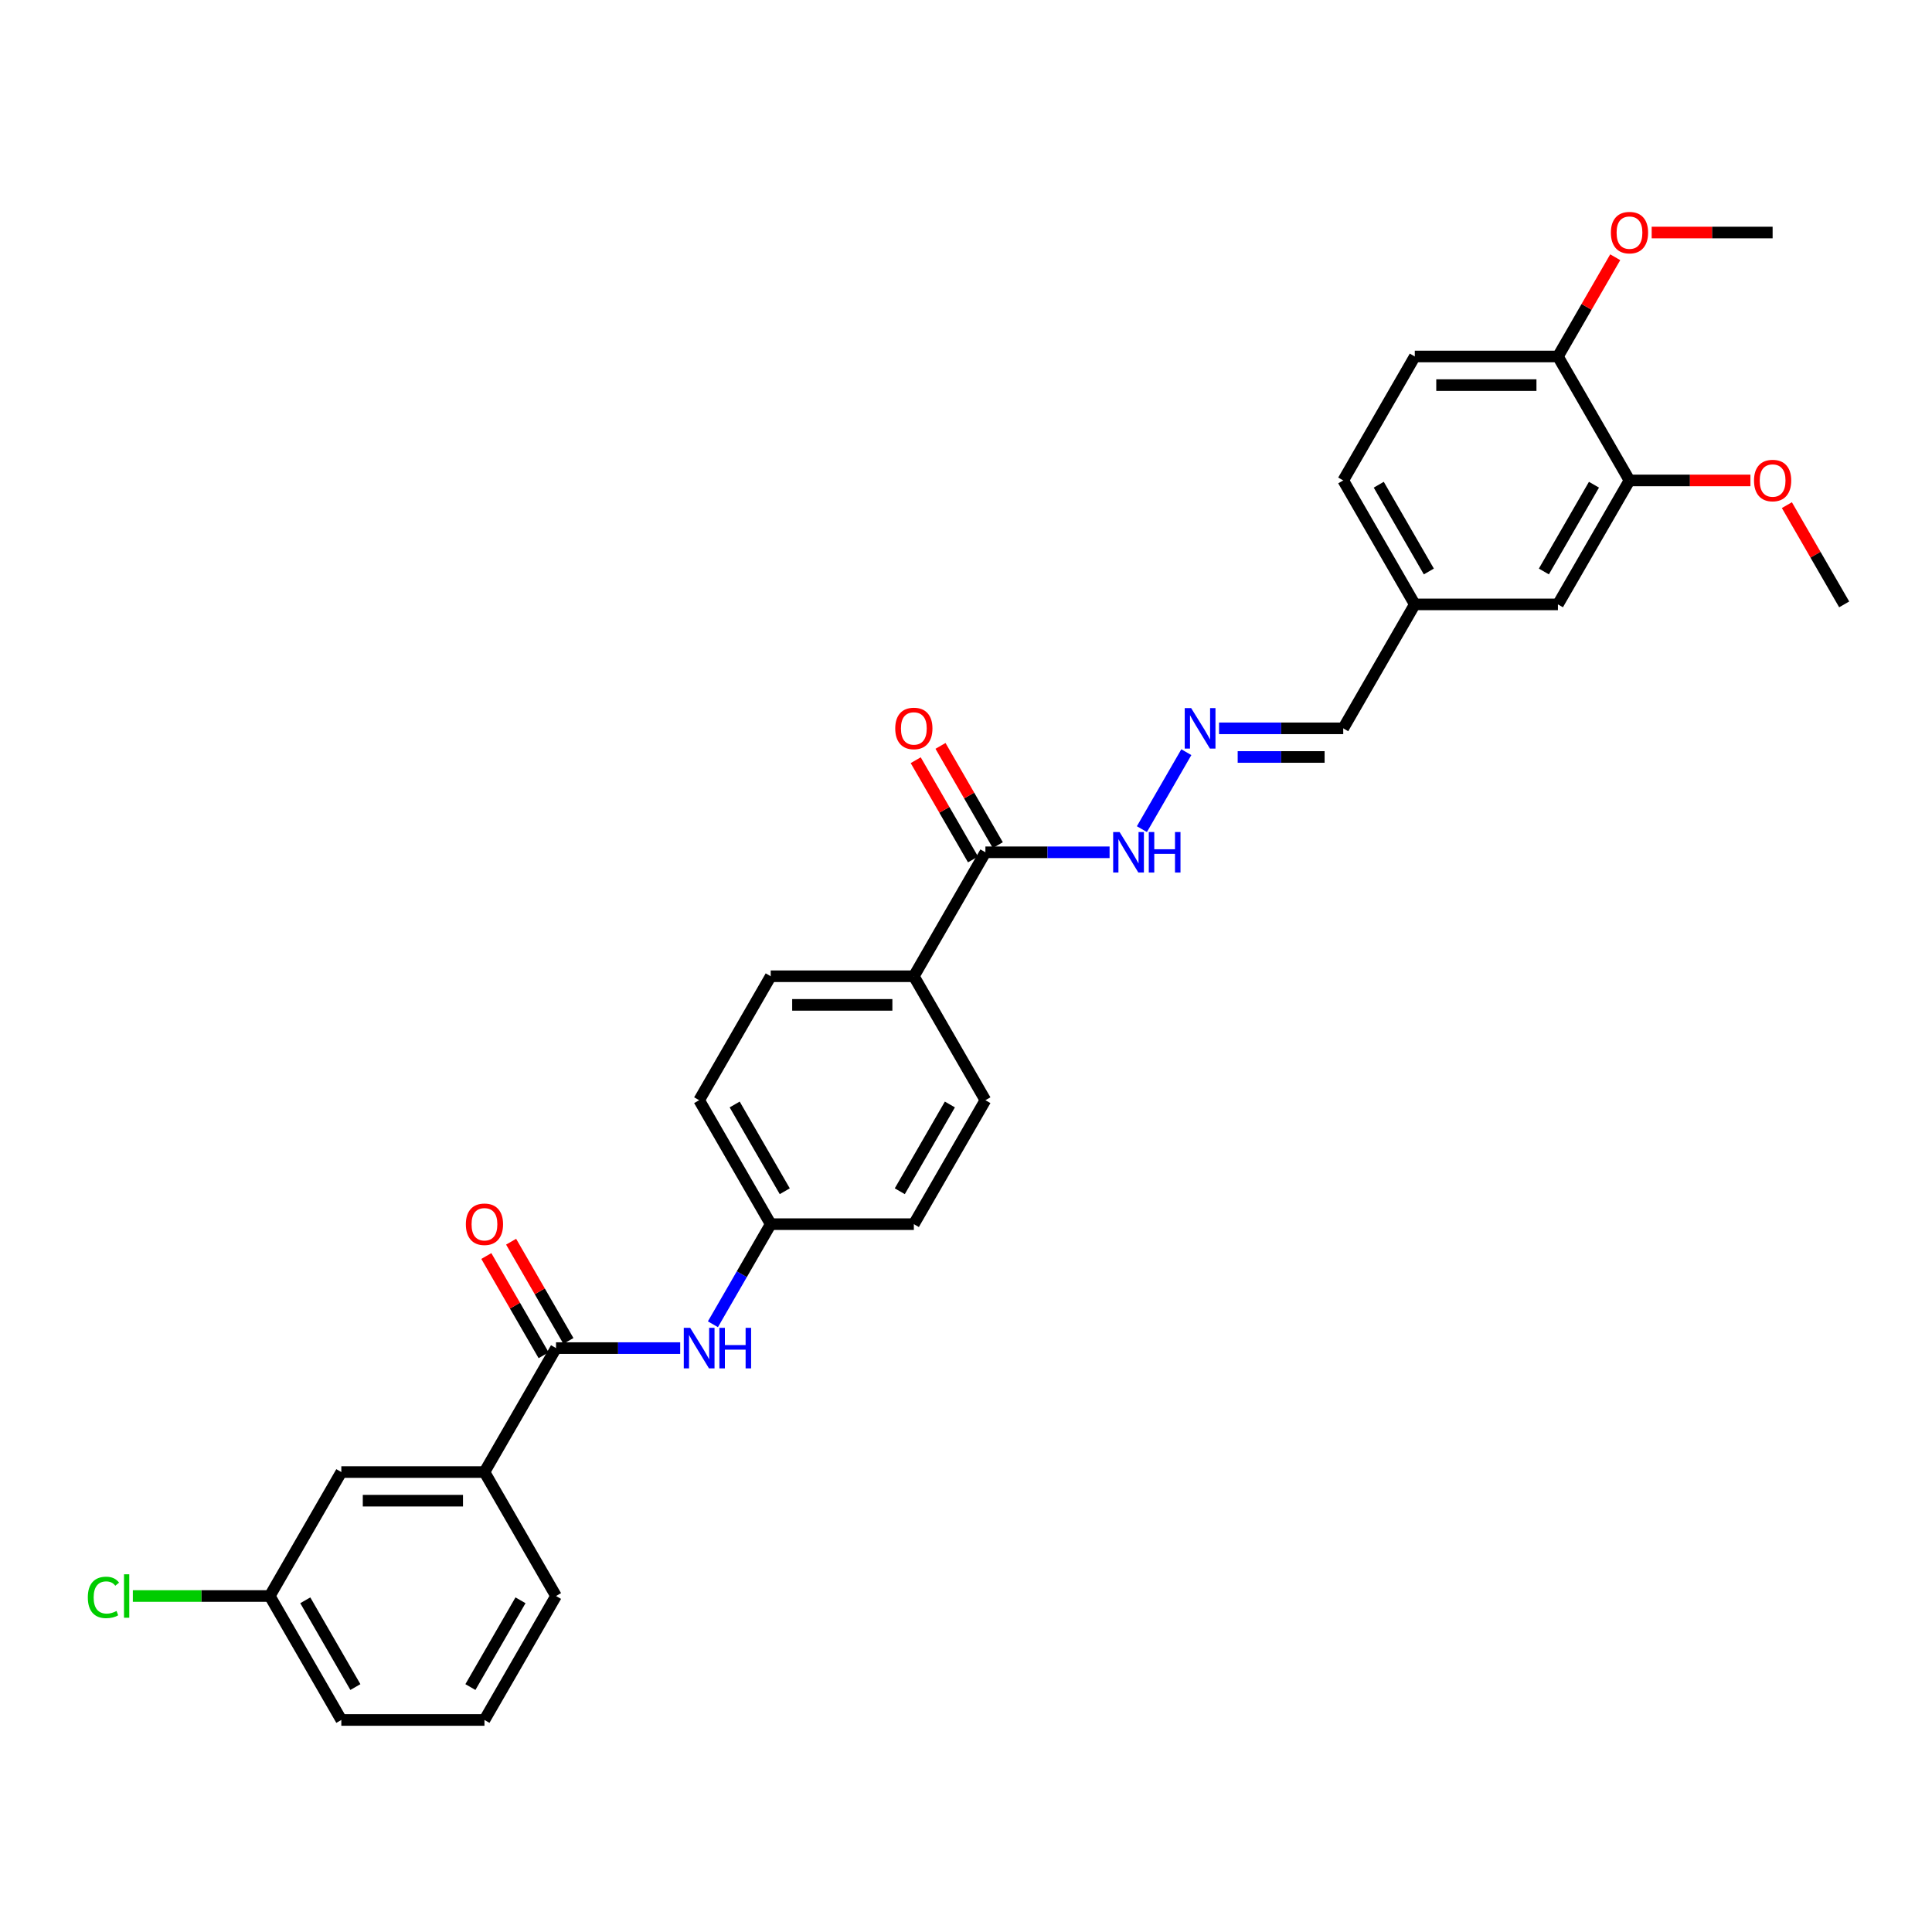 <?xml version='1.0' encoding='iso-8859-1'?>
<svg version='1.1' baseProfile='full'
              xmlns='http://www.w3.org/2000/svg'
                      xmlns:rdkit='http://www.rdkit.org/xml'
                      xmlns:xlink='http://www.w3.org/1999/xlink'
                  xml:space='preserve'
width='1000px' height='1000px' viewBox='0 0 1000 1000'>
<!-- END OF HEADER -->
<rect style='opacity:1.0;fill:#FFFFFF;stroke:none' width='1000' height='1000' x='0' y='0'> </rect>
<path class='bond-0' d='M 287.796,697.778 L 319.933,697.778' style='fill:none;fill-rule:evenodd;stroke:#000000;stroke-width:6px;stroke-linecap:butt;stroke-linejoin:miter;stroke-opacity:1' />
<path class='bond-0' d='M 319.933,697.778 L 352.07,697.778' style='fill:none;fill-rule:evenodd;stroke:#0000FF;stroke-width:6px;stroke-linecap:butt;stroke-linejoin:miter;stroke-opacity:1' />
<path class='bond-1' d='M 287.796,697.778 L 250.754,761.936' style='fill:none;fill-rule:evenodd;stroke:#000000;stroke-width:6px;stroke-linecap:butt;stroke-linejoin:miter;stroke-opacity:1' />
<path class='bond-2' d='M 294.212,694.074 L 279.382,668.389' style='fill:none;fill-rule:evenodd;stroke:#000000;stroke-width:6px;stroke-linecap:butt;stroke-linejoin:miter;stroke-opacity:1' />
<path class='bond-2' d='M 279.382,668.389 L 264.552,642.703' style='fill:none;fill-rule:evenodd;stroke:#FF0000;stroke-width:6px;stroke-linecap:butt;stroke-linejoin:miter;stroke-opacity:1' />
<path class='bond-2' d='M 281.38,701.483 L 266.55,675.797' style='fill:none;fill-rule:evenodd;stroke:#000000;stroke-width:6px;stroke-linecap:butt;stroke-linejoin:miter;stroke-opacity:1' />
<path class='bond-2' d='M 266.55,675.797 L 251.721,650.111' style='fill:none;fill-rule:evenodd;stroke:#FF0000;stroke-width:6px;stroke-linecap:butt;stroke-linejoin:miter;stroke-opacity:1' />
<path class='bond-3' d='M 510.046,441.146 L 473.004,505.304' style='fill:none;fill-rule:evenodd;stroke:#000000;stroke-width:6px;stroke-linecap:butt;stroke-linejoin:miter;stroke-opacity:1' />
<path class='bond-4' d='M 510.046,441.146 L 542.183,441.146' style='fill:none;fill-rule:evenodd;stroke:#000000;stroke-width:6px;stroke-linecap:butt;stroke-linejoin:miter;stroke-opacity:1' />
<path class='bond-4' d='M 542.183,441.146 L 574.32,441.146' style='fill:none;fill-rule:evenodd;stroke:#0000FF;stroke-width:6px;stroke-linecap:butt;stroke-linejoin:miter;stroke-opacity:1' />
<path class='bond-5' d='M 516.461,437.442 L 501.632,411.757' style='fill:none;fill-rule:evenodd;stroke:#000000;stroke-width:6px;stroke-linecap:butt;stroke-linejoin:miter;stroke-opacity:1' />
<path class='bond-5' d='M 501.632,411.757 L 486.802,386.071' style='fill:none;fill-rule:evenodd;stroke:#FF0000;stroke-width:6px;stroke-linecap:butt;stroke-linejoin:miter;stroke-opacity:1' />
<path class='bond-5' d='M 503.63,444.851 L 488.8,419.165' style='fill:none;fill-rule:evenodd;stroke:#000000;stroke-width:6px;stroke-linecap:butt;stroke-linejoin:miter;stroke-opacity:1' />
<path class='bond-5' d='M 488.8,419.165 L 473.971,393.479' style='fill:none;fill-rule:evenodd;stroke:#FF0000;stroke-width:6px;stroke-linecap:butt;stroke-linejoin:miter;stroke-opacity:1' />
<path class='bond-6' d='M 369.005,685.436 L 383.963,659.528' style='fill:none;fill-rule:evenodd;stroke:#0000FF;stroke-width:6px;stroke-linecap:butt;stroke-linejoin:miter;stroke-opacity:1' />
<path class='bond-6' d='M 383.963,659.528 L 398.921,633.62' style='fill:none;fill-rule:evenodd;stroke:#000000;stroke-width:6px;stroke-linecap:butt;stroke-linejoin:miter;stroke-opacity:1' />
<path class='bond-7' d='M 250.754,761.936 L 176.671,761.936' style='fill:none;fill-rule:evenodd;stroke:#000000;stroke-width:6px;stroke-linecap:butt;stroke-linejoin:miter;stroke-opacity:1' />
<path class='bond-7' d='M 239.642,776.753 L 187.783,776.753' style='fill:none;fill-rule:evenodd;stroke:#000000;stroke-width:6px;stroke-linecap:butt;stroke-linejoin:miter;stroke-opacity:1' />
<path class='bond-8' d='M 250.754,761.936 L 287.796,826.094' style='fill:none;fill-rule:evenodd;stroke:#000000;stroke-width:6px;stroke-linecap:butt;stroke-linejoin:miter;stroke-opacity:1' />
<path class='bond-9' d='M 614.045,389.331 L 591.049,429.16' style='fill:none;fill-rule:evenodd;stroke:#0000FF;stroke-width:6px;stroke-linecap:butt;stroke-linejoin:miter;stroke-opacity:1' />
<path class='bond-10' d='M 630.979,376.988 L 663.117,376.988' style='fill:none;fill-rule:evenodd;stroke:#0000FF;stroke-width:6px;stroke-linecap:butt;stroke-linejoin:miter;stroke-opacity:1' />
<path class='bond-10' d='M 663.117,376.988 L 695.254,376.988' style='fill:none;fill-rule:evenodd;stroke:#000000;stroke-width:6px;stroke-linecap:butt;stroke-linejoin:miter;stroke-opacity:1' />
<path class='bond-10' d='M 640.62,391.805 L 663.117,391.805' style='fill:none;fill-rule:evenodd;stroke:#0000FF;stroke-width:6px;stroke-linecap:butt;stroke-linejoin:miter;stroke-opacity:1' />
<path class='bond-10' d='M 663.117,391.805 L 685.613,391.805' style='fill:none;fill-rule:evenodd;stroke:#000000;stroke-width:6px;stroke-linecap:butt;stroke-linejoin:miter;stroke-opacity:1' />
<path class='bond-11' d='M 843.421,248.672 L 806.379,312.83' style='fill:none;fill-rule:evenodd;stroke:#000000;stroke-width:6px;stroke-linecap:butt;stroke-linejoin:miter;stroke-opacity:1' />
<path class='bond-11' d='M 825.033,250.888 L 799.104,295.798' style='fill:none;fill-rule:evenodd;stroke:#000000;stroke-width:6px;stroke-linecap:butt;stroke-linejoin:miter;stroke-opacity:1' />
<path class='bond-12' d='M 843.421,248.672 L 874.721,248.672' style='fill:none;fill-rule:evenodd;stroke:#000000;stroke-width:6px;stroke-linecap:butt;stroke-linejoin:miter;stroke-opacity:1' />
<path class='bond-12' d='M 874.721,248.672 L 906.021,248.672' style='fill:none;fill-rule:evenodd;stroke:#FF0000;stroke-width:6px;stroke-linecap:butt;stroke-linejoin:miter;stroke-opacity:1' />
<path class='bond-13' d='M 843.421,248.672 L 806.379,184.514' style='fill:none;fill-rule:evenodd;stroke:#000000;stroke-width:6px;stroke-linecap:butt;stroke-linejoin:miter;stroke-opacity:1' />
<path class='bond-14' d='M 473.004,505.304 L 398.921,505.304' style='fill:none;fill-rule:evenodd;stroke:#000000;stroke-width:6px;stroke-linecap:butt;stroke-linejoin:miter;stroke-opacity:1' />
<path class='bond-14' d='M 461.892,520.121 L 410.033,520.121' style='fill:none;fill-rule:evenodd;stroke:#000000;stroke-width:6px;stroke-linecap:butt;stroke-linejoin:miter;stroke-opacity:1' />
<path class='bond-15' d='M 473.004,505.304 L 510.046,569.462' style='fill:none;fill-rule:evenodd;stroke:#000000;stroke-width:6px;stroke-linecap:butt;stroke-linejoin:miter;stroke-opacity:1' />
<path class='bond-16' d='M 806.379,184.514 L 732.296,184.514' style='fill:none;fill-rule:evenodd;stroke:#000000;stroke-width:6px;stroke-linecap:butt;stroke-linejoin:miter;stroke-opacity:1' />
<path class='bond-16' d='M 795.266,199.331 L 743.408,199.331' style='fill:none;fill-rule:evenodd;stroke:#000000;stroke-width:6px;stroke-linecap:butt;stroke-linejoin:miter;stroke-opacity:1' />
<path class='bond-17' d='M 806.379,184.514 L 821.208,158.829' style='fill:none;fill-rule:evenodd;stroke:#000000;stroke-width:6px;stroke-linecap:butt;stroke-linejoin:miter;stroke-opacity:1' />
<path class='bond-17' d='M 821.208,158.829 L 836.038,133.143' style='fill:none;fill-rule:evenodd;stroke:#FF0000;stroke-width:6px;stroke-linecap:butt;stroke-linejoin:miter;stroke-opacity:1' />
<path class='bond-18' d='M 176.671,761.936 L 139.629,826.094' style='fill:none;fill-rule:evenodd;stroke:#000000;stroke-width:6px;stroke-linecap:butt;stroke-linejoin:miter;stroke-opacity:1' />
<path class='bond-19' d='M 806.379,312.83 L 732.296,312.83' style='fill:none;fill-rule:evenodd;stroke:#000000;stroke-width:6px;stroke-linecap:butt;stroke-linejoin:miter;stroke-opacity:1' />
<path class='bond-20' d='M 398.921,633.62 L 473.004,633.62' style='fill:none;fill-rule:evenodd;stroke:#000000;stroke-width:6px;stroke-linecap:butt;stroke-linejoin:miter;stroke-opacity:1' />
<path class='bond-21' d='M 398.921,633.62 L 361.879,569.462' style='fill:none;fill-rule:evenodd;stroke:#000000;stroke-width:6px;stroke-linecap:butt;stroke-linejoin:miter;stroke-opacity:1' />
<path class='bond-21' d='M 406.196,616.588 L 380.267,571.678' style='fill:none;fill-rule:evenodd;stroke:#000000;stroke-width:6px;stroke-linecap:butt;stroke-linejoin:miter;stroke-opacity:1' />
<path class='bond-22' d='M 398.921,505.304 L 361.879,569.462' style='fill:none;fill-rule:evenodd;stroke:#000000;stroke-width:6px;stroke-linecap:butt;stroke-linejoin:miter;stroke-opacity:1' />
<path class='bond-23' d='M 510.046,569.462 L 473.004,633.62' style='fill:none;fill-rule:evenodd;stroke:#000000;stroke-width:6px;stroke-linecap:butt;stroke-linejoin:miter;stroke-opacity:1' />
<path class='bond-23' d='M 491.658,571.678 L 465.729,616.588' style='fill:none;fill-rule:evenodd;stroke:#000000;stroke-width:6px;stroke-linecap:butt;stroke-linejoin:miter;stroke-opacity:1' />
<path class='bond-24' d='M 732.296,184.514 L 695.254,248.672' style='fill:none;fill-rule:evenodd;stroke:#000000;stroke-width:6px;stroke-linecap:butt;stroke-linejoin:miter;stroke-opacity:1' />
<path class='bond-25' d='M 695.254,376.988 L 732.296,312.83' style='fill:none;fill-rule:evenodd;stroke:#000000;stroke-width:6px;stroke-linecap:butt;stroke-linejoin:miter;stroke-opacity:1' />
<path class='bond-26' d='M 732.296,312.83 L 695.254,248.672' style='fill:none;fill-rule:evenodd;stroke:#000000;stroke-width:6px;stroke-linecap:butt;stroke-linejoin:miter;stroke-opacity:1' />
<path class='bond-26' d='M 739.571,295.798 L 713.642,250.888' style='fill:none;fill-rule:evenodd;stroke:#000000;stroke-width:6px;stroke-linecap:butt;stroke-linejoin:miter;stroke-opacity:1' />
<path class='bond-27' d='M 139.629,826.094 L 104.195,826.094' style='fill:none;fill-rule:evenodd;stroke:#000000;stroke-width:6px;stroke-linecap:butt;stroke-linejoin:miter;stroke-opacity:1' />
<path class='bond-27' d='M 104.195,826.094 L 68.761,826.094' style='fill:none;fill-rule:evenodd;stroke:#00CC00;stroke-width:6px;stroke-linecap:butt;stroke-linejoin:miter;stroke-opacity:1' />
<path class='bond-28' d='M 139.629,826.094 L 176.671,890.252' style='fill:none;fill-rule:evenodd;stroke:#000000;stroke-width:6px;stroke-linecap:butt;stroke-linejoin:miter;stroke-opacity:1' />
<path class='bond-28' d='M 158.017,828.31 L 183.946,873.22' style='fill:none;fill-rule:evenodd;stroke:#000000;stroke-width:6px;stroke-linecap:butt;stroke-linejoin:miter;stroke-opacity:1' />
<path class='bond-29' d='M 924.886,261.459 L 939.716,287.145' style='fill:none;fill-rule:evenodd;stroke:#FF0000;stroke-width:6px;stroke-linecap:butt;stroke-linejoin:miter;stroke-opacity:1' />
<path class='bond-29' d='M 939.716,287.145 L 954.545,312.83' style='fill:none;fill-rule:evenodd;stroke:#000000;stroke-width:6px;stroke-linecap:butt;stroke-linejoin:miter;stroke-opacity:1' />
<path class='bond-30' d='M 854.903,120.356 L 886.204,120.356' style='fill:none;fill-rule:evenodd;stroke:#FF0000;stroke-width:6px;stroke-linecap:butt;stroke-linejoin:miter;stroke-opacity:1' />
<path class='bond-30' d='M 886.204,120.356 L 917.504,120.356' style='fill:none;fill-rule:evenodd;stroke:#000000;stroke-width:6px;stroke-linecap:butt;stroke-linejoin:miter;stroke-opacity:1' />
<path class='bond-31' d='M 287.796,826.094 L 250.754,890.252' style='fill:none;fill-rule:evenodd;stroke:#000000;stroke-width:6px;stroke-linecap:butt;stroke-linejoin:miter;stroke-opacity:1' />
<path class='bond-31' d='M 269.408,828.31 L 243.479,873.22' style='fill:none;fill-rule:evenodd;stroke:#000000;stroke-width:6px;stroke-linecap:butt;stroke-linejoin:miter;stroke-opacity:1' />
<path class='bond-32' d='M 250.754,890.252 L 176.671,890.252' style='fill:none;fill-rule:evenodd;stroke:#000000;stroke-width:6px;stroke-linecap:butt;stroke-linejoin:miter;stroke-opacity:1' />
<path  class='atom-2' d='M 357.241 687.288
L 364.116 698.401
Q 364.798 699.497, 365.894 701.483
Q 366.991 703.468, 367.05 703.587
L 367.05 687.288
L 369.836 687.288
L 369.836 708.269
L 366.961 708.269
L 359.583 696.119
Q 358.723 694.697, 357.805 693.067
Q 356.916 691.437, 356.649 690.933
L 356.649 708.269
L 353.923 708.269
L 353.923 687.288
L 357.241 687.288
' fill='#0000FF'/>
<path  class='atom-2' d='M 372.354 687.288
L 375.199 687.288
L 375.199 696.208
L 385.927 696.208
L 385.927 687.288
L 388.771 687.288
L 388.771 708.269
L 385.927 708.269
L 385.927 698.579
L 375.199 698.579
L 375.199 708.269
L 372.354 708.269
L 372.354 687.288
' fill='#0000FF'/>
<path  class='atom-4' d='M 616.533 366.498
L 623.408 377.611
Q 624.09 378.707, 625.186 380.693
Q 626.282 382.678, 626.342 382.796
L 626.342 366.498
L 629.127 366.498
L 629.127 387.479
L 626.253 387.479
L 618.874 375.329
Q 618.015 373.906, 617.096 372.277
Q 616.207 370.647, 615.94 370.143
L 615.94 387.479
L 613.214 387.479
L 613.214 366.498
L 616.533 366.498
' fill='#0000FF'/>
<path  class='atom-7' d='M 579.491 430.656
L 586.366 441.769
Q 587.048 442.865, 588.144 444.851
Q 589.241 446.836, 589.3 446.954
L 589.3 430.656
L 592.086 430.656
L 592.086 451.637
L 589.211 451.637
L 581.832 439.487
Q 580.973 438.064, 580.054 436.435
Q 579.165 434.805, 578.899 434.301
L 578.899 451.637
L 576.172 451.637
L 576.172 430.656
L 579.491 430.656
' fill='#0000FF'/>
<path  class='atom-7' d='M 594.604 430.656
L 597.449 430.656
L 597.449 439.576
L 608.176 439.576
L 608.176 430.656
L 611.021 430.656
L 611.021 451.637
L 608.176 451.637
L 608.176 441.946
L 597.449 441.946
L 597.449 451.637
L 594.604 451.637
L 594.604 430.656
' fill='#0000FF'/>
<path  class='atom-9' d='M 241.123 633.68
Q 241.123 628.642, 243.613 625.827
Q 246.102 623.012, 250.754 623.012
Q 255.407 623.012, 257.896 625.827
Q 260.385 628.642, 260.385 633.68
Q 260.385 638.777, 257.866 641.681
Q 255.347 644.555, 250.754 644.555
Q 246.131 644.555, 243.613 641.681
Q 241.123 638.806, 241.123 633.68
M 250.754 642.184
Q 253.955 642.184, 255.673 640.051
Q 257.422 637.888, 257.422 633.68
Q 257.422 629.561, 255.673 627.486
Q 253.955 625.382, 250.754 625.382
Q 247.554 625.382, 245.805 627.457
Q 244.087 629.531, 244.087 633.68
Q 244.087 637.917, 245.805 640.051
Q 247.554 642.184, 250.754 642.184
' fill='#FF0000'/>
<path  class='atom-12' d='M 463.373 377.048
Q 463.373 372.01, 465.862 369.195
Q 468.352 366.38, 473.004 366.38
Q 477.656 366.38, 480.146 369.195
Q 482.635 372.01, 482.635 377.048
Q 482.635 382.145, 480.116 385.049
Q 477.597 387.923, 473.004 387.923
Q 468.381 387.923, 465.862 385.049
Q 463.373 382.174, 463.373 377.048
M 473.004 385.552
Q 476.204 385.552, 477.923 383.419
Q 479.672 381.256, 479.672 377.048
Q 479.672 372.929, 477.923 370.854
Q 476.204 368.75, 473.004 368.75
Q 469.804 368.75, 468.055 370.825
Q 466.337 372.899, 466.337 377.048
Q 466.337 381.285, 468.055 383.419
Q 469.804 385.552, 473.004 385.552
' fill='#FF0000'/>
<path  class='atom-23' d='M 907.873 248.732
Q 907.873 243.694, 910.362 240.879
Q 912.851 238.064, 917.504 238.064
Q 922.156 238.064, 924.645 240.879
Q 927.135 243.694, 927.135 248.732
Q 927.135 253.829, 924.616 256.733
Q 922.097 259.607, 917.504 259.607
Q 912.881 259.607, 910.362 256.733
Q 907.873 253.858, 907.873 248.732
M 917.504 257.236
Q 920.704 257.236, 922.423 255.103
Q 924.171 252.94, 924.171 248.732
Q 924.171 244.613, 922.423 242.538
Q 920.704 240.434, 917.504 240.434
Q 914.303 240.434, 912.555 242.509
Q 910.836 244.583, 910.836 248.732
Q 910.836 252.969, 912.555 255.103
Q 914.303 257.236, 917.504 257.236
' fill='#FF0000'/>
<path  class='atom-24' d='M 45.455 826.82
Q 45.455 821.605, 47.885 818.879
Q 50.344 816.123, 54.996 816.123
Q 59.323 816.123, 61.634 819.175
L 59.678 820.775
Q 57.989 818.553, 54.996 818.553
Q 51.826 818.553, 50.137 820.686
Q 48.477 822.79, 48.477 826.82
Q 48.477 830.969, 50.196 833.103
Q 51.944 835.236, 55.322 835.236
Q 57.634 835.236, 60.331 833.844
L 61.16 836.066
Q 60.064 836.777, 58.404 837.192
Q 56.745 837.607, 54.908 837.607
Q 50.344 837.607, 47.885 834.821
Q 45.455 832.036, 45.455 826.82
' fill='#00CC00'/>
<path  class='atom-24' d='M 64.183 814.849
L 66.909 814.849
L 66.909 837.34
L 64.183 837.34
L 64.183 814.849
' fill='#00CC00'/>
<path  class='atom-25' d='M 833.79 120.416
Q 833.79 115.378, 836.279 112.563
Q 838.768 109.748, 843.421 109.748
Q 848.073 109.748, 850.562 112.563
Q 853.051 115.378, 853.051 120.416
Q 853.051 125.512, 850.533 128.417
Q 848.014 131.291, 843.421 131.291
Q 838.798 131.291, 836.279 128.417
Q 833.79 125.542, 833.79 120.416
M 843.421 128.92
Q 846.621 128.92, 848.34 126.787
Q 850.088 124.623, 850.088 120.416
Q 850.088 116.297, 848.34 114.222
Q 846.621 112.118, 843.421 112.118
Q 840.22 112.118, 838.472 114.193
Q 836.753 116.267, 836.753 120.416
Q 836.753 124.653, 838.472 126.787
Q 840.22 128.92, 843.421 128.92
' fill='#FF0000'/>
</svg>
